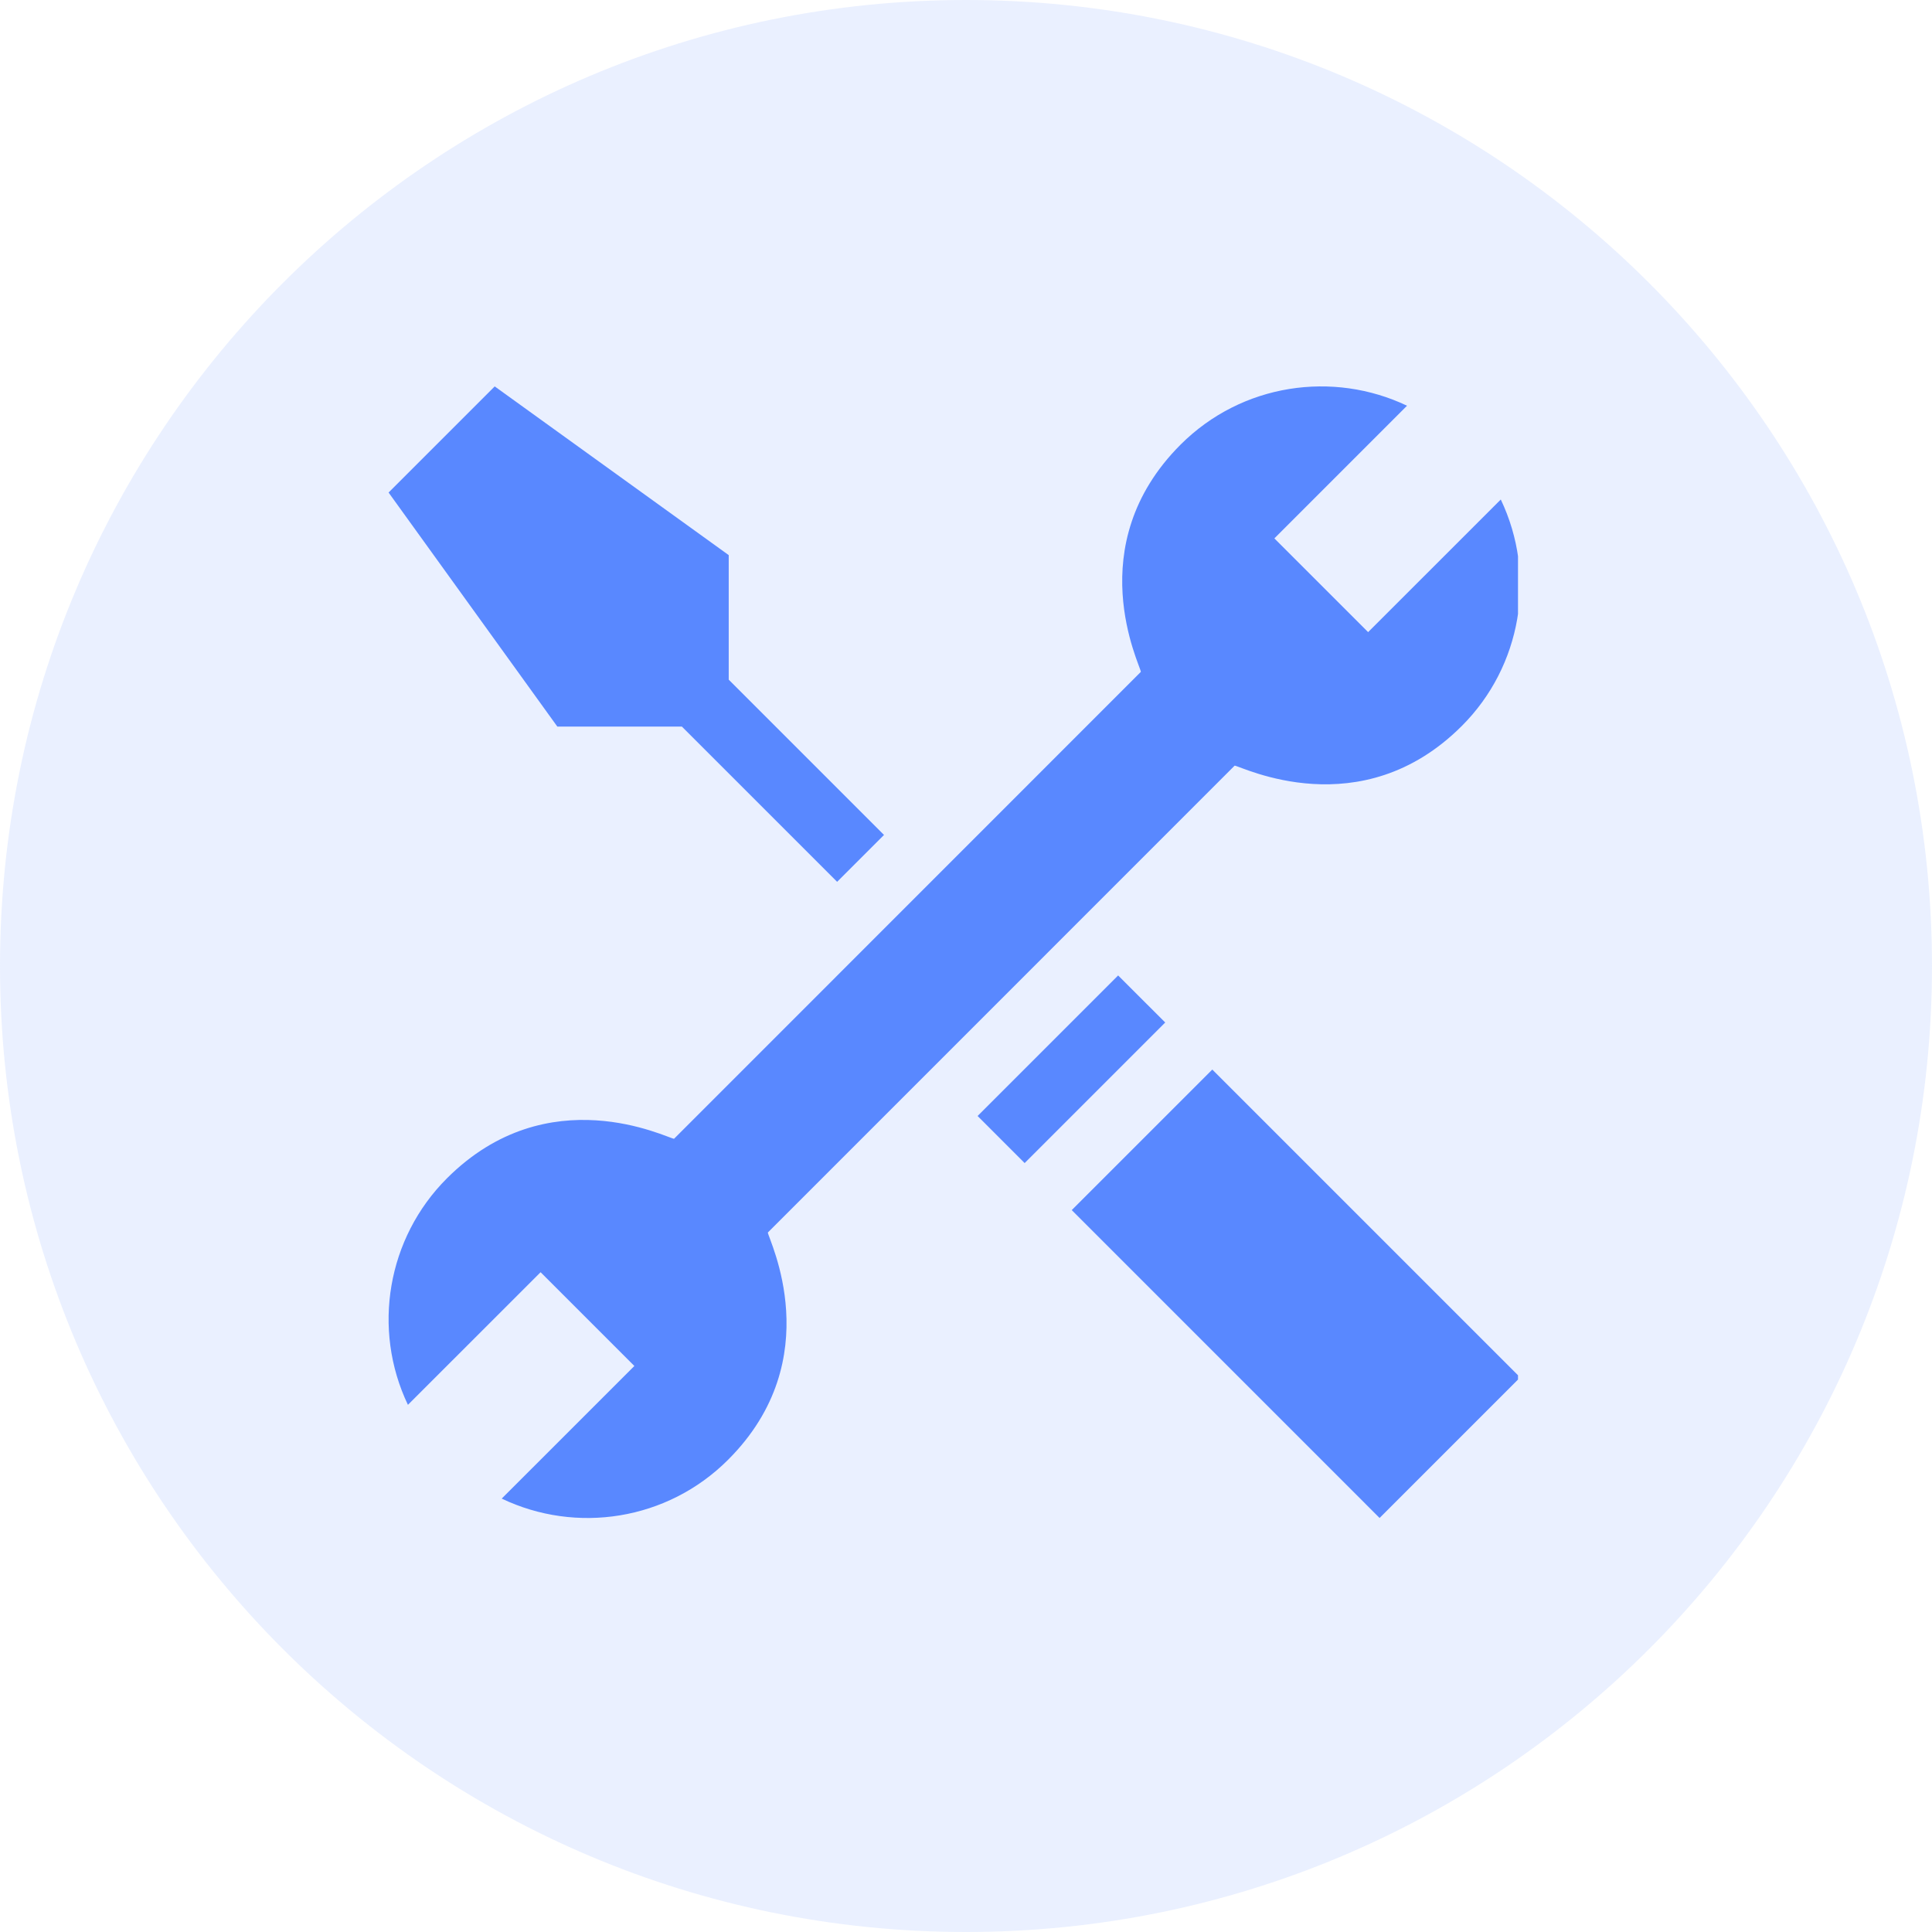 <?xml version="1.0" encoding="UTF-8"?> <svg xmlns="http://www.w3.org/2000/svg" width="70" height="70" viewBox="0 0 70 70" fill="none"><path opacity="0.2" d="M70 35C70 54.33 54.33 70 35 70C15.67 70 0 54.33 0 35C0 15.67 15.67 0 35 0C54.33 0 70 15.67 70 35Z" fill="#9AB7FF"></path><g clip-path="url(#clip0_1644_3970)"><path d="M24.705 26.325L30.331 31.95L32.029 30.252L26.403 24.626V20.113L17.924 14L14.079 17.845L20.193 26.325H24.705Z" fill="#5988FF"></path><path d="M42.775 16.109C39.109 19.777 41.316 24.101 41.336 24.342L24.422 41.26C24.182 41.241 19.867 39.018 16.189 42.697C14.033 44.854 13.468 48.15 14.78 50.9L19.587 46.095L22.984 49.492L18.178 54.297C20.868 55.584 24.174 55.098 26.381 52.889C30.049 49.223 27.84 44.897 27.82 44.657L44.734 27.74C44.974 27.763 49.304 29.967 52.967 26.3C55.124 24.145 55.689 20.849 54.376 18.098L49.57 22.903L46.173 19.507L50.979 14.7C48.306 13.428 45.002 13.886 42.775 16.109Z" fill="#5988FF"></path><path d="M35.42 40.434L40.512 35.342L42.218 37.047L37.125 42.14L35.42 40.434Z" fill="#5988FF"></path><path d="M49.985 54.999L38.831 43.844L43.924 38.752L55.078 49.906L49.985 54.999Z" fill="#5988FF"></path></g><defs><clipPath id="clip0_1644_3970"><rect width="41" height="41" fill="white" transform="translate(14 14)"></rect></clipPath></defs></svg> 